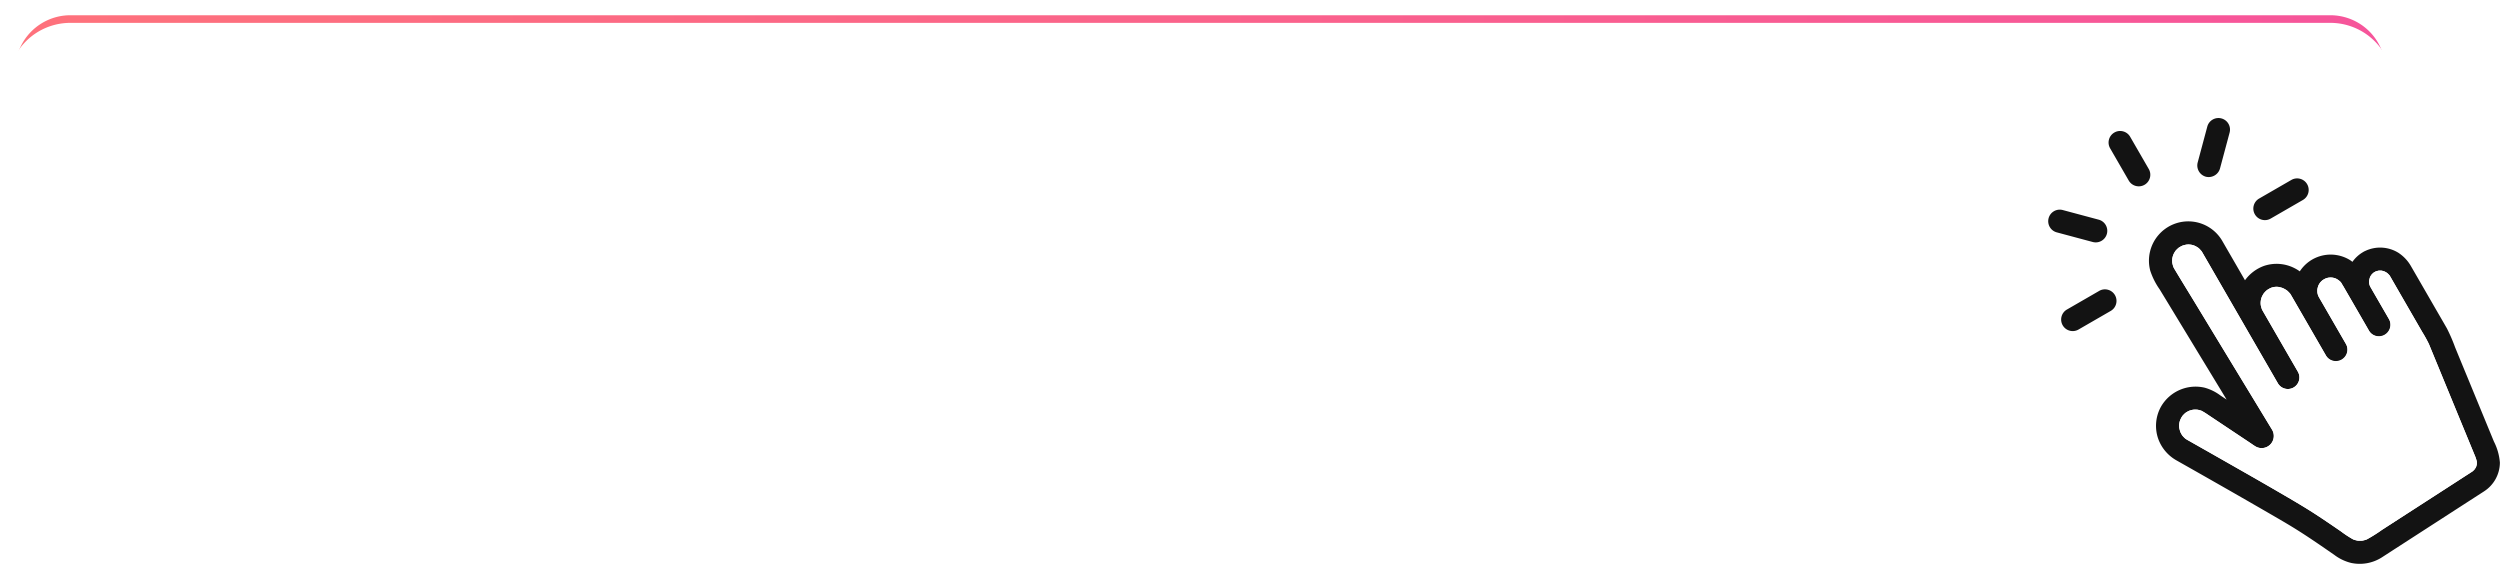 <svg xmlns="http://www.w3.org/2000/svg" xmlns:xlink="http://www.w3.org/1999/xlink" width="328.027" height="73.974" viewBox="0 0 328.027 73.974">
  <defs>
    <linearGradient id="linear-gradient" y1="0.5" x2="1" y2="0.5" gradientUnits="objectBoundingBox">
      <stop offset="0" stop-color="#fe727b"/>
      <stop offset="1" stop-color="#f6549b"/>
    </linearGradient>
    <filter id="長方形_5226">
      <feOffset dy="2" input="SourceAlpha"/>
      <feGaussianBlur stdDeviation="3" result="blur"/>
      <feFlood flood-opacity="0.161" result="color"/>
      <feComposite operator="out" in="SourceGraphic" in2="blur"/>
      <feComposite operator="in" in="color"/>
      <feComposite operator="in" in2="SourceGraphic"/>
    </filter>
  </defs>
  <g id="グループ_12822" data-name="グループ 12822" transform="translate(-133 -257.5)">
    <g data-type="innerShadowGroup">
      <path id="長方形_5226-2" data-name="長方形 5226" d="M8.232,0H304.768A8.232,8.232,0,0,1,313,8.232V55.768A8.232,8.232,0,0,1,304.768,64H8.233A8.233,8.233,0,0,1,0,55.767V8.232A8.232,8.232,0,0,1,8.232,0Z" transform="translate(134 258.5)" fill="url(#linear-gradient)"/>
      <g transform="matrix(1, 0, 0, 1, 133, 257.5)" filter="url(#長方形_5226)">
        <path id="長方形_5226-3" data-name="長方形 5226" d="M8.232,0H304.768A8.232,8.232,0,0,1,313,8.232V55.768A8.232,8.232,0,0,1,304.768,64H8.233A8.233,8.233,0,0,1,0,55.767V8.232A8.232,8.232,0,0,1,8.232,0Z" transform="translate(1 1)" fill="#fff"/>
      </g>
      <path id="長方形_5226-4" data-name="長方形 5226" d="M8.232,0H304.768A8.232,8.232,0,0,1,313,8.232V55.768A8.232,8.232,0,0,1,304.768,64H8.233A8.233,8.233,0,0,1,0,55.767V8.232A8.232,8.232,0,0,1,8.232,0Z" transform="translate(134 258.5)" fill="none" stroke="#fff" stroke-width="2"/>
    </g>
    <path id="パス_19464" data-name="パス 19464" d="M-98.175-15.875a7.5,7.5,0,0,1,.925.075,39.419,39.419,0,0,0,4.575.3,26.649,26.649,0,0,0,3.75-.2c-1.15.65-2.375,1.4-3.675,2.225l2.175,1.725A45.963,45.963,0,0,1-83.75-15.9l-.1-2.8a31,31,0,0,1-6.6.475,32.789,32.789,0,0,1-7.5-.625Zm1.85,5.65C-98.575-8.35-99.55-6.7-99.55-4.8c0,1.95,1.05,3.35,3.2,4.175A17.883,17.883,0,0,0-90.1.2a42.775,42.775,0,0,0,6.75-.55,9.94,9.94,0,0,1,1.1-.1l-.275-3.425a26.662,26.662,0,0,1-7.85,1.05c-4.225,0-6.05-.7-6.05-2.325,0-1.075.7-2.125,2.275-3.425ZM-74.95-14.05h.2c.2,0,.45,0,.8.025,1.325.1,2.45.15,3.775.175a56.6,56.6,0,0,1-2.1,5.55A16.808,16.808,0,0,1-73.45-6.05L-70.425-5A4.24,4.24,0,0,1-68.6-6.45a12.639,12.639,0,0,1,5.375-1.225c2.7,0,4.2.85,4.2,2.4,0,2-2.35,3.275-5.975,3.275a19.023,19.023,0,0,1-6.45-1.2A14.229,14.229,0,0,1-71.2-.025,22.838,22.838,0,0,0-64.825.85c5.475,0,9.05-2.4,9.05-6.1,0-3.175-2.625-5.075-7.025-5.075A11.628,11.628,0,0,0-69.1-8.7v-.05a33.243,33.243,0,0,0,1.975-5.075c3.125-.075,5.325-.25,8.95-.65.65-.075.875-.1,1.45-.125l-.15-3.025a17.055,17.055,0,0,1-3.2.575c-1.65.2-4.475.4-6.375.45.15-.475.15-.475.6-2.35a13.97,13.97,0,0,1,.4-1.45l-3.35-.275a21.449,21.449,0,0,1-.7,4.125,23,23,0,0,1-5.4-.425Zm30.625-3.825a45.25,45.25,0,0,0,9.75,3.125l1.025-2.875A37.5,37.5,0,0,1-42.875-20.4Zm-2,2.2a10.2,10.2,0,0,1-.15,1.45c-.45,2.95-.85,5.725-1.05,7.275-.125.95-.125,1.05-.2,1.5l3.15.1A5.442,5.442,0,0,1-43.45-6.425,11.378,11.378,0,0,1-37.225-8.25c2.65,0,4.225,1,4.225,2.675,0,2.125-2.45,3.6-5.975,3.6A20.182,20.182,0,0,1-45.7-3.225,11.094,11.094,0,0,1-45.325,0,22.988,22.988,0,0,0-38.95.875c2.9,0,4.975-.525,6.6-1.7A6.087,6.087,0,0,0-29.775-5.65c0-3.2-2.8-5.3-7.05-5.3-3.025,0-6.125.975-7.575,2.375l-.05-.05c.075-.375.075-.375.125-.725A52.9,52.9,0,0,1-43.2-15.5Zm23.575.55a2.762,2.762,0,0,1,.4-.025c.225,0,.225,0,.7.025.55,0,2.75.05,3.15.05,0,0,.325-.025.425-.025a1.223,1.223,0,0,0-.2.325,33.112,33.112,0,0,1-3,4.275,15.315,15.315,0,0,1-2.25,2.225l2.275,2.25A11.241,11.241,0,0,1-19.075-8.3c1.925-1.7,3.675-2.575,5.125-2.575a1.372,1.372,0,0,1,1.525,1.35C-15.25-8.35-16.675-7.4-17.8-6a3.984,3.984,0,0,0-1.1,2.775A3.625,3.625,0,0,0-17.075,0C-15.8.75-14.15,1.05-11.5,1.05A45.344,45.344,0,0,0-5.1.6,7.366,7.366,0,0,1-3.95.5L-4.2-2.725a21.721,21.721,0,0,1-7.35,1.05c-3.025,0-4.225-.525-4.225-1.825a2.632,2.632,0,0,1,1.3-2.05,15.194,15.194,0,0,1,2.4-1.3v.6a19.792,19.792,0,0,1-.15,2.9l2.9-.075A10.264,10.264,0,0,1-9.4-4.75c0-.175,0-.4.025-.825v-1c0-.35,0-.35-.025-1V-7.85q3.225-1.125,3.75-1.275A22.068,22.068,0,0,1-2.875-9.8L-4.05-12.675a7.811,7.811,0,0,1-1.85.75q-.937.3-3.825,1.35a3.289,3.289,0,0,0-3.575-2.65A6.043,6.043,0,0,0-16.825-12.1c-.325.25-.325.25-.5.375l-.025-.05a12.937,12.937,0,0,0,2.3-3.325c2.525-.075,5.7-.275,7.525-.5,1.275-.15,1.275-.15,1.975-.2l-.175-2.85a33.773,33.773,0,0,1-6.55.85c-1.375.075-1.375.075-1.575.1.05-.1.1-.175.225-.45a19.1,19.1,0,0,1,1-2.25l-3.275-.35a9.9,9.9,0,0,1-1,3.1,30.21,30.21,0,0,1-5.8-.325ZM20.775-17.95a6.563,6.563,0,0,1-2.2.3c-6.1.05-6.1.05-6.5.1a12.457,12.457,0,0,0,.6-1.2,13.172,13.172,0,0,1,.75-1.4l-3.25-.725A15.241,15.241,0,0,1,8.725-17.4,21.492,21.492,0,0,1,2.45-10.275a7.936,7.936,0,0,1,2.5,2A25.864,25.864,0,0,0,10.8-15l7.775-.075a23.885,23.885,0,0,1-2.8,5.9,32.54,32.54,0,0,0-5.025-3.35L8.85-10.3a28.3,28.3,0,0,1,5.125,3.575,18.148,18.148,0,0,1-4.1,3.475A25.2,25.2,0,0,1,5-.75,7.935,7.935,0,0,1,7.075,1.825c5.325-2.45,8.85-5.4,11.4-9.55a41.932,41.932,0,0,0,3.2-6.875,4.478,4.478,0,0,1,.775-1.675ZM30.5-13.6a25.011,25.011,0,0,1,2.275,6.05l2.825-.9a28.838,28.838,0,0,0-2.45-5.925Zm5.35-1.05a27.49,27.49,0,0,1,2.275,5.875L40.9-9.65a24.56,24.56,0,0,0-2.425-5.75Zm8.6-.25A11.089,11.089,0,0,1,44-12.025,14.375,14.375,0,0,1,38.325-3.35a16.217,16.217,0,0,1-4.25,2.3,9.081,9.081,0,0,1,2,2.475C39.775-.45,41.85-2.075,43.7-4.6a21.341,21.341,0,0,0,3.45-8.325A5.262,5.262,0,0,1,47.5-14.2Zm13.975-3.275a17.129,17.129,0,0,1-3.2-.175v3.25a18.012,18.012,0,0,1,3.15-.15h11.9C68.675-8.6,64.15-3.95,57.225-1.8a9.2,9.2,0,0,1,2.2,2.975c7.9-3.3,12.325-8.4,14.35-16.575a3.416,3.416,0,0,0,.475.05,2.9,2.9,0,0,0,2.9-2.9,2.9,2.9,0,0,0-2.9-2.875,2.881,2.881,0,0,0-2.875,2.9c-.425.025-.725.05-1.475.05Zm15.825-1.7A1.627,1.627,0,0,1,75.9-18.25a1.648,1.648,0,0,1-1.65,1.65,1.643,1.643,0,0,1-1.625-1.65A1.622,1.622,0,0,1,74.25-19.875ZM92.475-5.025a8.93,8.93,0,0,1-.05-1.05c0-.35,0-.35.05-1.8l.35-8.5c.05-1.075.15-2.375.225-3.05h-4.1c.1.7.175,1.95.225,3.05l.35,8.5c.075,1.5.075,1.5.075,1.775,0,.3-.025.55-.05,1.075ZM92.825.45V-2.975H89.2V.45Z" transform="translate(289 299)" fill="#fff"/>
    <g id="グループ_12821" data-name="グループ 12821" transform="translate(-1105.912 -199.678)">
      <path id="パス_19448" data-name="パス 19448" d="M1737.232,638.481v0c-.02-.016-.047-.038-.079-.069C1737.179,638.436,1737.208,638.458,1737.232,638.481Z" transform="translate(-198.181 -143.13)" fill="#18171d"/>
      <path id="パス_19449" data-name="パス 19449" d="M1649.914,600.994q-.782-1.9-1.566-3.8l-1.94-4.711q-.8-1.931-1.591-3.862a21.951,21.951,0,0,0-1.067-2.466c-.485-.851-.978-1.694-1.467-2.54q-1.221-2.116-2.441-4.23l-.774-1.338a5.159,5.159,0,0,0-1.7-1.833,4.549,4.549,0,0,0-4.339-.236c-.053.022-.105.046-.158.075a1.447,1.447,0,0,0-.142.083,4.447,4.447,0,0,0-1.382,1.271c-.1-.075-.194-.15-.3-.218a4.83,4.83,0,0,0-6.609,1.469,4.351,4.351,0,0,0-.626-.388,5.164,5.164,0,0,0-4.064-.331,5.311,5.311,0,0,0-2.5,1.886q-1.1-1.913-2.209-3.826-.364-.628-.724-1.255a5.16,5.16,0,0,0-9.5,3.814,9.208,9.208,0,0,0,1.239,2.462q1.083,1.78,2.163,3.559,1.479,2.434,2.959,4.873,1.547,2.54,3.088,5.081l.576.95c-.275-.184-.548-.366-.823-.548a6.171,6.171,0,0,0-2.068-1.017,5.233,5.233,0,0,0-5.683,2.425h0a5.156,5.156,0,0,0-.392,4.311,5.314,5.314,0,0,0,2.3,2.755c.77.441,1.544.873,2.316,1.312q2.325,1.319,4.647,2.644,2.58,1.477,5.152,2.963c1.285.748,2.577,1.485,3.836,2.278,1.641,1.033,3.236,2.14,4.83,3.242a6.017,6.017,0,0,0,2.211,1.063,5.4,5.4,0,0,0,4-.7c.641-.41,1.277-.827,1.916-1.239l3.844-2.484q2.1-1.352,4.192-2.708l2.971-1.918c.172-.111.346-.22.517-.333a4.521,4.521,0,0,0,2.088-3.784A7.3,7.3,0,0,0,1649.914,600.994Zm-26.665-19.316c-.028-.036-.057-.071-.083-.107A.357.357,0,0,1,1623.25,581.678Zm24.419,22.273a3.32,3.32,0,0,1-.1.368c-.031.061-.063.119-.1.178a.362.362,0,0,1-.081.131l-.012.012a.741.741,0,0,0-.049.073l.032-.057c-.075.081-.156.158-.236.23l-.032.02c-.042.03-.087.059-.131.087l-.806.52-3.208,2.074-7.708,4.978a19.451,19.451,0,0,1-2.017,1.267,4.151,4.151,0,0,1-.578.16,4.362,4.362,0,0,1-.608,0,4.1,4.1,0,0,1-.574-.158,13.586,13.586,0,0,1-1.613-1.055c-.978-.671-1.956-1.34-2.947-1.993-1.467-.972-2.983-1.862-4.5-2.749q-2.889-1.683-5.8-3.337-2.559-1.461-5.12-2.912l-1.469-.833c-.1-.057-.2-.111-.3-.17-.071-.04-.141-.083-.21-.127l-.069-.048-.067-.057a4.581,4.581,0,0,1-.319-.331c-.038-.057-.077-.113-.111-.17-.059-.1-.109-.2-.16-.3a4.042,4.042,0,0,1-.15-.55,2.075,2.075,0,0,1,.146-1.1c.034-.069.069-.138.1-.208l.018-.038v.008c.048-.083.1-.164.151-.241a3.843,3.843,0,0,1,.358-.366l.014-.014c.055-.036.109-.077.168-.111a3.4,3.4,0,0,1,.328-.178,3.89,3.89,0,0,1,.548-.147,3.606,3.606,0,0,1,.554,0,3.882,3.882,0,0,1,.525.139,7.723,7.723,0,0,1,.817.5l1.621,1.081,3.794,2.528c.283.188.558.388.847.566a1.594,1.594,0,0,0,2.191-2.179c-.018-.034-.038-.067-.059-.1q-.488-.8-.972-1.6l-4.26-7.013q-2.453-4.038-4.9-8.072c-.871-1.435-1.756-2.862-2.615-4.3-.052-.087-.1-.178-.144-.271a3.851,3.851,0,0,1-.147-.548,2.1,2.1,0,0,1,.144-1.085,3.379,3.379,0,0,1,.257-.457c.006-.01.014-.02.02-.03.065-.071.127-.144.2-.212s.127-.119.194-.178c.022-.016.042-.03.065-.044a3.886,3.886,0,0,1,.43-.24,3.7,3.7,0,0,1,.534-.142,2.109,2.109,0,0,1,1.1.15,3.405,3.405,0,0,1,.327.178c.057.034.111.073.166.111l.067.059a2.959,2.959,0,0,1,.206.214s0,0,0,0a.091.091,0,0,0,.014.014,1.072,1.072,0,0,1,.083.093c.014.016.028.032.042.046a.33.33,0,0,1-.026-.026c.01.012.018.024.026.034.039.061.077.121.113.184.065.109.127.22.19.332q.576.994,1.15,1.991l3.183,5.514q.388.673.778,1.346.773,1.343,1.55,2.688,1.237,2.14,2.474,4.283.282.491.568.984a1.516,1.516,0,1,0,2.617-1.532l-1.552-2.686q-1.237-2.14-2.472-4.283c-.19-.328-.38-.657-.568-.984-.04-.071-.079-.143-.115-.216a4.015,4.015,0,0,1-.154-.548,2.164,2.164,0,0,1,.146-1.11,3.666,3.666,0,0,1,.214-.39.891.891,0,0,1,.071-.095.075.075,0,0,1-.018.018.762.762,0,0,1,.053-.059s0,0,0,0c.036-.045.073-.085.111-.125.073-.075.152-.143.228-.214l.014-.008a3.761,3.761,0,0,1,.489-.279,2.013,2.013,0,0,1,1.029-.129,3.813,3.813,0,0,1,.542.146,3.752,3.752,0,0,1,.534.3l.008.006.01.006a.805.805,0,0,1,.121.105.22.22,0,0,1-.034-.026c.1.089.188.18.275.277.01.01.02.02.03.032s.024.032.034.048c.055.079.105.162.154.245s.085.146.127.218q.446.773.891,1.544,1.546,2.674,3.088,5.348c.143.251.289.5.433.75a1.516,1.516,0,1,0,2.617-1.53l-3.086-5.348c-.146-.249-.289-.5-.435-.75-.041-.073-.075-.15-.111-.224a3.545,3.545,0,0,1-.107-.406,3.5,3.5,0,0,1,0-.461,4.024,4.024,0,0,1,.119-.441,3.362,3.362,0,0,1,.208-.372l.018-.024c.057-.063.111-.127.172-.186s.1-.093.154-.14c.016-.012.032-.022.051-.034a3.258,3.258,0,0,1,.348-.194,1.725,1.725,0,0,1,.9-.117,1.6,1.6,0,0,1,.768.309c.008.008.182.133.253.206.036.036.073.075.107.113,0,0,0,0,0,.006a.357.357,0,0,1,.028.03c.063.073.109.18.063.119.093.152.188.3.277.455l.9,1.554q1.055,1.825,2.108,3.65c.1.176.2.35.3.523a1.516,1.516,0,1,0,2.617-1.53q-1.055-1.825-2.108-3.65c-.1-.176-.2-.35-.3-.523-.032-.057-.058-.115-.087-.172a1.375,1.375,0,0,1-.1-.724,3.212,3.212,0,0,1,.125-.451c.03-.061.064-.119.1-.18v0a.764.764,0,0,1,.042-.065l.026-.036c.018-.024.034-.048.051-.073-.01.016-.018.03-.028.045l.016-.018q.079-.085.164-.164c.012-.012.036-.032.061-.055s.049-.034.061-.04c.075-.049.15-.089.226-.131a3.354,3.354,0,0,1,.422-.117c.117,0,.232,0,.349,0a3.585,3.585,0,0,1,.39.107c.1.051.2.1.291.162.01.008.032.022.057.038.048.042.121.105.148.131.052.051.1.107.154.162s.089.135.129.2c.069.115.133.231.2.348l1.1,1.91q1.446,2.507,2.894,5.014a17.392,17.392,0,0,1,.865,1.564q1.043,2.531,2.084,5.063,1.685,4.1,3.373,8.192.261.628.517,1.255a5.215,5.215,0,0,1,.3.893A3.3,3.3,0,0,1,1647.669,603.951Z" transform="translate(-83.77 -85.873)" fill="#131313"/>
      <path id="パス_19450" data-name="パス 19450" d="M1666.834,622.779a1.363,1.363,0,0,1-.1.715c-.03.061-.063.119-.1.178,0-.012-.03.022-.109.16-.075.081-.156.158-.236.23l-.032.02c-.042.03-.087.059-.131.087l-.806.52-3.208,2.074-7.708,4.978a19.45,19.45,0,0,1-2.017,1.267,4.145,4.145,0,0,1-.578.16,4.362,4.362,0,0,1-.608,0,4.1,4.1,0,0,1-.574-.158,13.588,13.588,0,0,1-1.613-1.055c-.978-.671-1.957-1.34-2.947-1.993-1.467-.972-2.983-1.862-4.5-2.749q-2.889-1.683-5.8-3.337-2.559-1.461-5.12-2.912l-1.469-.833c-.1-.057-.2-.111-.3-.17-.071-.04-.141-.083-.21-.127l-.069-.048-.067-.057a4.528,4.528,0,0,1-.319-.331c-.038-.057-.077-.113-.111-.17-.059-.1-.109-.2-.16-.3a4.039,4.039,0,0,1-.149-.55,2.074,2.074,0,0,1,.146-1.1c.034-.069.069-.138.1-.208l.018-.039v.008c.048-.083.1-.164.151-.241a3.841,3.841,0,0,1,.358-.366l.014-.014c.055-.036.109-.077.168-.111a3.423,3.423,0,0,1,.327-.178,3.907,3.907,0,0,1,.548-.147,3.6,3.6,0,0,1,.554,0,3.875,3.875,0,0,1,.526.139,7.719,7.719,0,0,1,.817.5l1.621,1.081,3.794,2.528c.283.188.558.388.847.566a1.594,1.594,0,0,0,2.191-2.179c-.018-.034-.038-.067-.059-.1q-.488-.8-.972-1.6l-4.261-7.013q-2.452-4.038-4.9-8.072c-.871-1.435-1.756-2.862-2.615-4.3-.052-.087-.1-.178-.143-.271a3.821,3.821,0,0,1-.147-.548,3.882,3.882,0,0,1,0-.554,3.941,3.941,0,0,1,.144-.531,3.357,3.357,0,0,1,.257-.457c.006-.01.014-.02.02-.03.065-.071.127-.144.2-.212s.127-.119.194-.178c.022-.016.042-.03.065-.044a3.9,3.9,0,0,1,.43-.24,3.705,3.705,0,0,1,.534-.142,2.109,2.109,0,0,1,1.1.15,3.4,3.4,0,0,1,.327.178c.057.034.111.073.166.111l.067.059a2.96,2.96,0,0,1,.206.214,0,0,0,0,0,0,0,1.1,1.1,0,0,0,.113.127c.01.012.018.024.026.034.038.061.077.121.113.184.065.109.127.22.19.331q.576.995,1.15,1.991l3.183,5.514q.388.673.778,1.346.773,1.343,1.55,2.688,1.237,2.14,2.474,4.283.282.491.568.984a1.516,1.516,0,1,0,2.617-1.532l-1.552-2.686q-1.237-2.14-2.472-4.283c-.19-.328-.38-.657-.568-.984-.04-.071-.079-.143-.115-.216a4,4,0,0,1-.154-.548,2.164,2.164,0,0,1,.146-1.11,3.722,3.722,0,0,1,.214-.39.871.871,0,0,1,.071-.095.325.325,0,0,1,.024-.026c.022-.024.038-.04.051-.055-.01.01-.022.022-.038.036.036-.044.073-.085.111-.125.073-.075.152-.143.229-.214l.014-.008a3.767,3.767,0,0,1,.489-.279,2.013,2.013,0,0,1,1.029-.129,3.817,3.817,0,0,1,.542.146,3.751,3.751,0,0,1,.534.3l.008.006c.032.03.059.052.079.069a.132.132,0,0,0,.018.016c.1.089.188.18.275.277.01.01.02.02.03.032s.024.032.034.048c.055.079.105.162.154.245s.085.146.127.218q.446.773.891,1.544,1.546,2.674,3.088,5.348c.144.251.289.5.433.75a1.516,1.516,0,0,0,2.617-1.53L1646.568,602c-.146-.249-.289-.5-.435-.75-.041-.073-.075-.15-.111-.224a1.744,1.744,0,0,1-.109-.867,4.055,4.055,0,0,1,.119-.44,3.347,3.347,0,0,1,.208-.372l.018-.024c.056-.063.111-.127.172-.186s.1-.093.154-.14c.016-.012.032-.022.051-.034a3.222,3.222,0,0,1,.348-.194,3.47,3.47,0,0,1,.432-.117,3.55,3.55,0,0,1,.463,0,3.3,3.3,0,0,1,.441.119,3.338,3.338,0,0,1,.328.19c.008.008.182.133.252.206.037.036.073.075.107.113,0,0,0,0,0,.006l.024.042c.024.043.042.073.057.093s.008.01.01.014c.093.152.188.3.277.455l.9,1.554q1.055,1.825,2.108,3.65c.1.176.2.35.3.523a1.516,1.516,0,0,0,2.617-1.53q-1.055-1.825-2.108-3.65c-.1-.176-.2-.35-.3-.523-.032-.057-.059-.115-.087-.172a1.376,1.376,0,0,1-.1-.724,3.21,3.21,0,0,1,.125-.451c.03-.061.065-.119.1-.18l0,0c.01-.012.036-.05.087-.127l.016-.018c.052-.057.107-.111.164-.164.012-.012.036-.032.061-.055s.048-.034.06-.04c.075-.049.15-.089.227-.131a3.356,3.356,0,0,1,.422-.117c.117,0,.232,0,.35,0a3.583,3.583,0,0,1,.39.107c.1.051.2.1.291.162.01.008.032.022.057.038.048.042.121.105.148.131.052.051.1.107.154.162s.089.135.129.2c.069.115.133.23.2.348l1.1,1.91q1.446,2.507,2.894,5.014a17.332,17.332,0,0,1,.865,1.564q1.043,2.531,2.084,5.063,1.686,4.1,3.373,8.192.261.628.518,1.255A5.247,5.247,0,0,1,1666.834,622.779Z" transform="translate(-102.935 -105.048)" fill="#fff"/>
      <path id="パス_19451" data-name="パス 19451" d="M1789.459,631.157c-.014-.02-.032-.05-.057-.093C1789.422,631.094,1789.44,631.125,1789.459,631.157Z" transform="translate(-243.303 -136.783)" fill="#18171d"/>
      <path id="パス_19452" data-name="パス 19452" d="M1818,624.146l0,0,0,0Z" transform="translate(-268.001 -130.807)" fill="#18171d"/>
      <path id="パス_19453" data-name="パス 19453" d="M1818.117,623.211c-.05.077-.077.115-.087.127a.015.015,0,0,1,0-.008c.01-.018.022-.036.034-.055a.431.431,0,0,0,.026-.036Z" transform="translate(-268.026 -130.001)" fill="#18171d"/>
      <path id="パス_19454" data-name="パス 19454" d="M1654.241,599.747a1.138,1.138,0,0,1-.113-.127.094.094,0,0,0,.014.014c.026.032.055.061.083.093A.157.157,0,0,1,1654.241,599.747Z" transform="translate(-126.48 -109.628)" fill="#18171d"/>
      <path id="パス_19455" data-name="パス 19455" d="M1715.412,640.406c.016-.014.028-.026.038-.036-.012.014-.028.03-.051.055a.158.158,0,0,0,.01-.014S1715.414,640.408,1715.412,640.406Z" transform="translate(-179.395 -144.819)" fill="#18171d"/>
      <path id="パス_19456" data-name="パス 19456" d="M1917.761,809.519l-.024.042c-.02.034-.044.067-.069.1a.123.123,0,0,0-.016.016C1917.731,809.541,1917.761,809.507,1917.761,809.519Z" transform="translate(-354.06 -290.895)" fill="#18171d"/>
      <path id="パス_19457" data-name="パス 19457" d="M1570.957,490.012l-2.136-3.7-.306-.53a1.516,1.516,0,0,0-2.618,1.53l2.137,3.7.306.53a1.516,1.516,0,0,0,2.618-1.53Z" transform="translate(-50.109 -10.666)" fill="#131313"/>
      <path id="パス_19458" data-name="パス 19458" d="M1513.491,565a1.516,1.516,0,0,0,.806-2.923l-4.128-1.106-.59-.158a1.516,1.516,0,0,0-.806,2.923l4.128,1.106Z" transform="translate(0 -76.072)" fill="#131313"/>
      <path id="パス_19459" data-name="パス 19459" d="M1525.006,637.641l-3.7,2.136-.53.306a1.516,1.516,0,1,0,1.53,2.618l3.7-2.137.53-.306a1.516,1.516,0,0,0-1.53-2.618Z" transform="translate(-10.667 -142.288)" fill="#131313"/>
      <path id="パス_19460" data-name="パス 19460" d="M1652.119,480.362a1.543,1.543,0,0,0,1.865-1.059l1.106-4.128.158-.59a1.516,1.516,0,1,0-2.923-.806l-1.106,4.128-.158.59A1.535,1.535,0,0,0,1652.119,480.362Z" transform="translate(-123.789)" fill="#131313"/>
      <path id="パス_19461" data-name="パス 19461" d="M1707.182,535.963l3.7-2.136.53-.306a1.516,1.516,0,1,0-1.53-2.618l-3.7,2.136-.53.306a1.516,1.516,0,0,0,1.53,2.618Z" transform="translate(-170.327 -50.109)" fill="#131313"/>
    </g>
  </g>
</svg>
